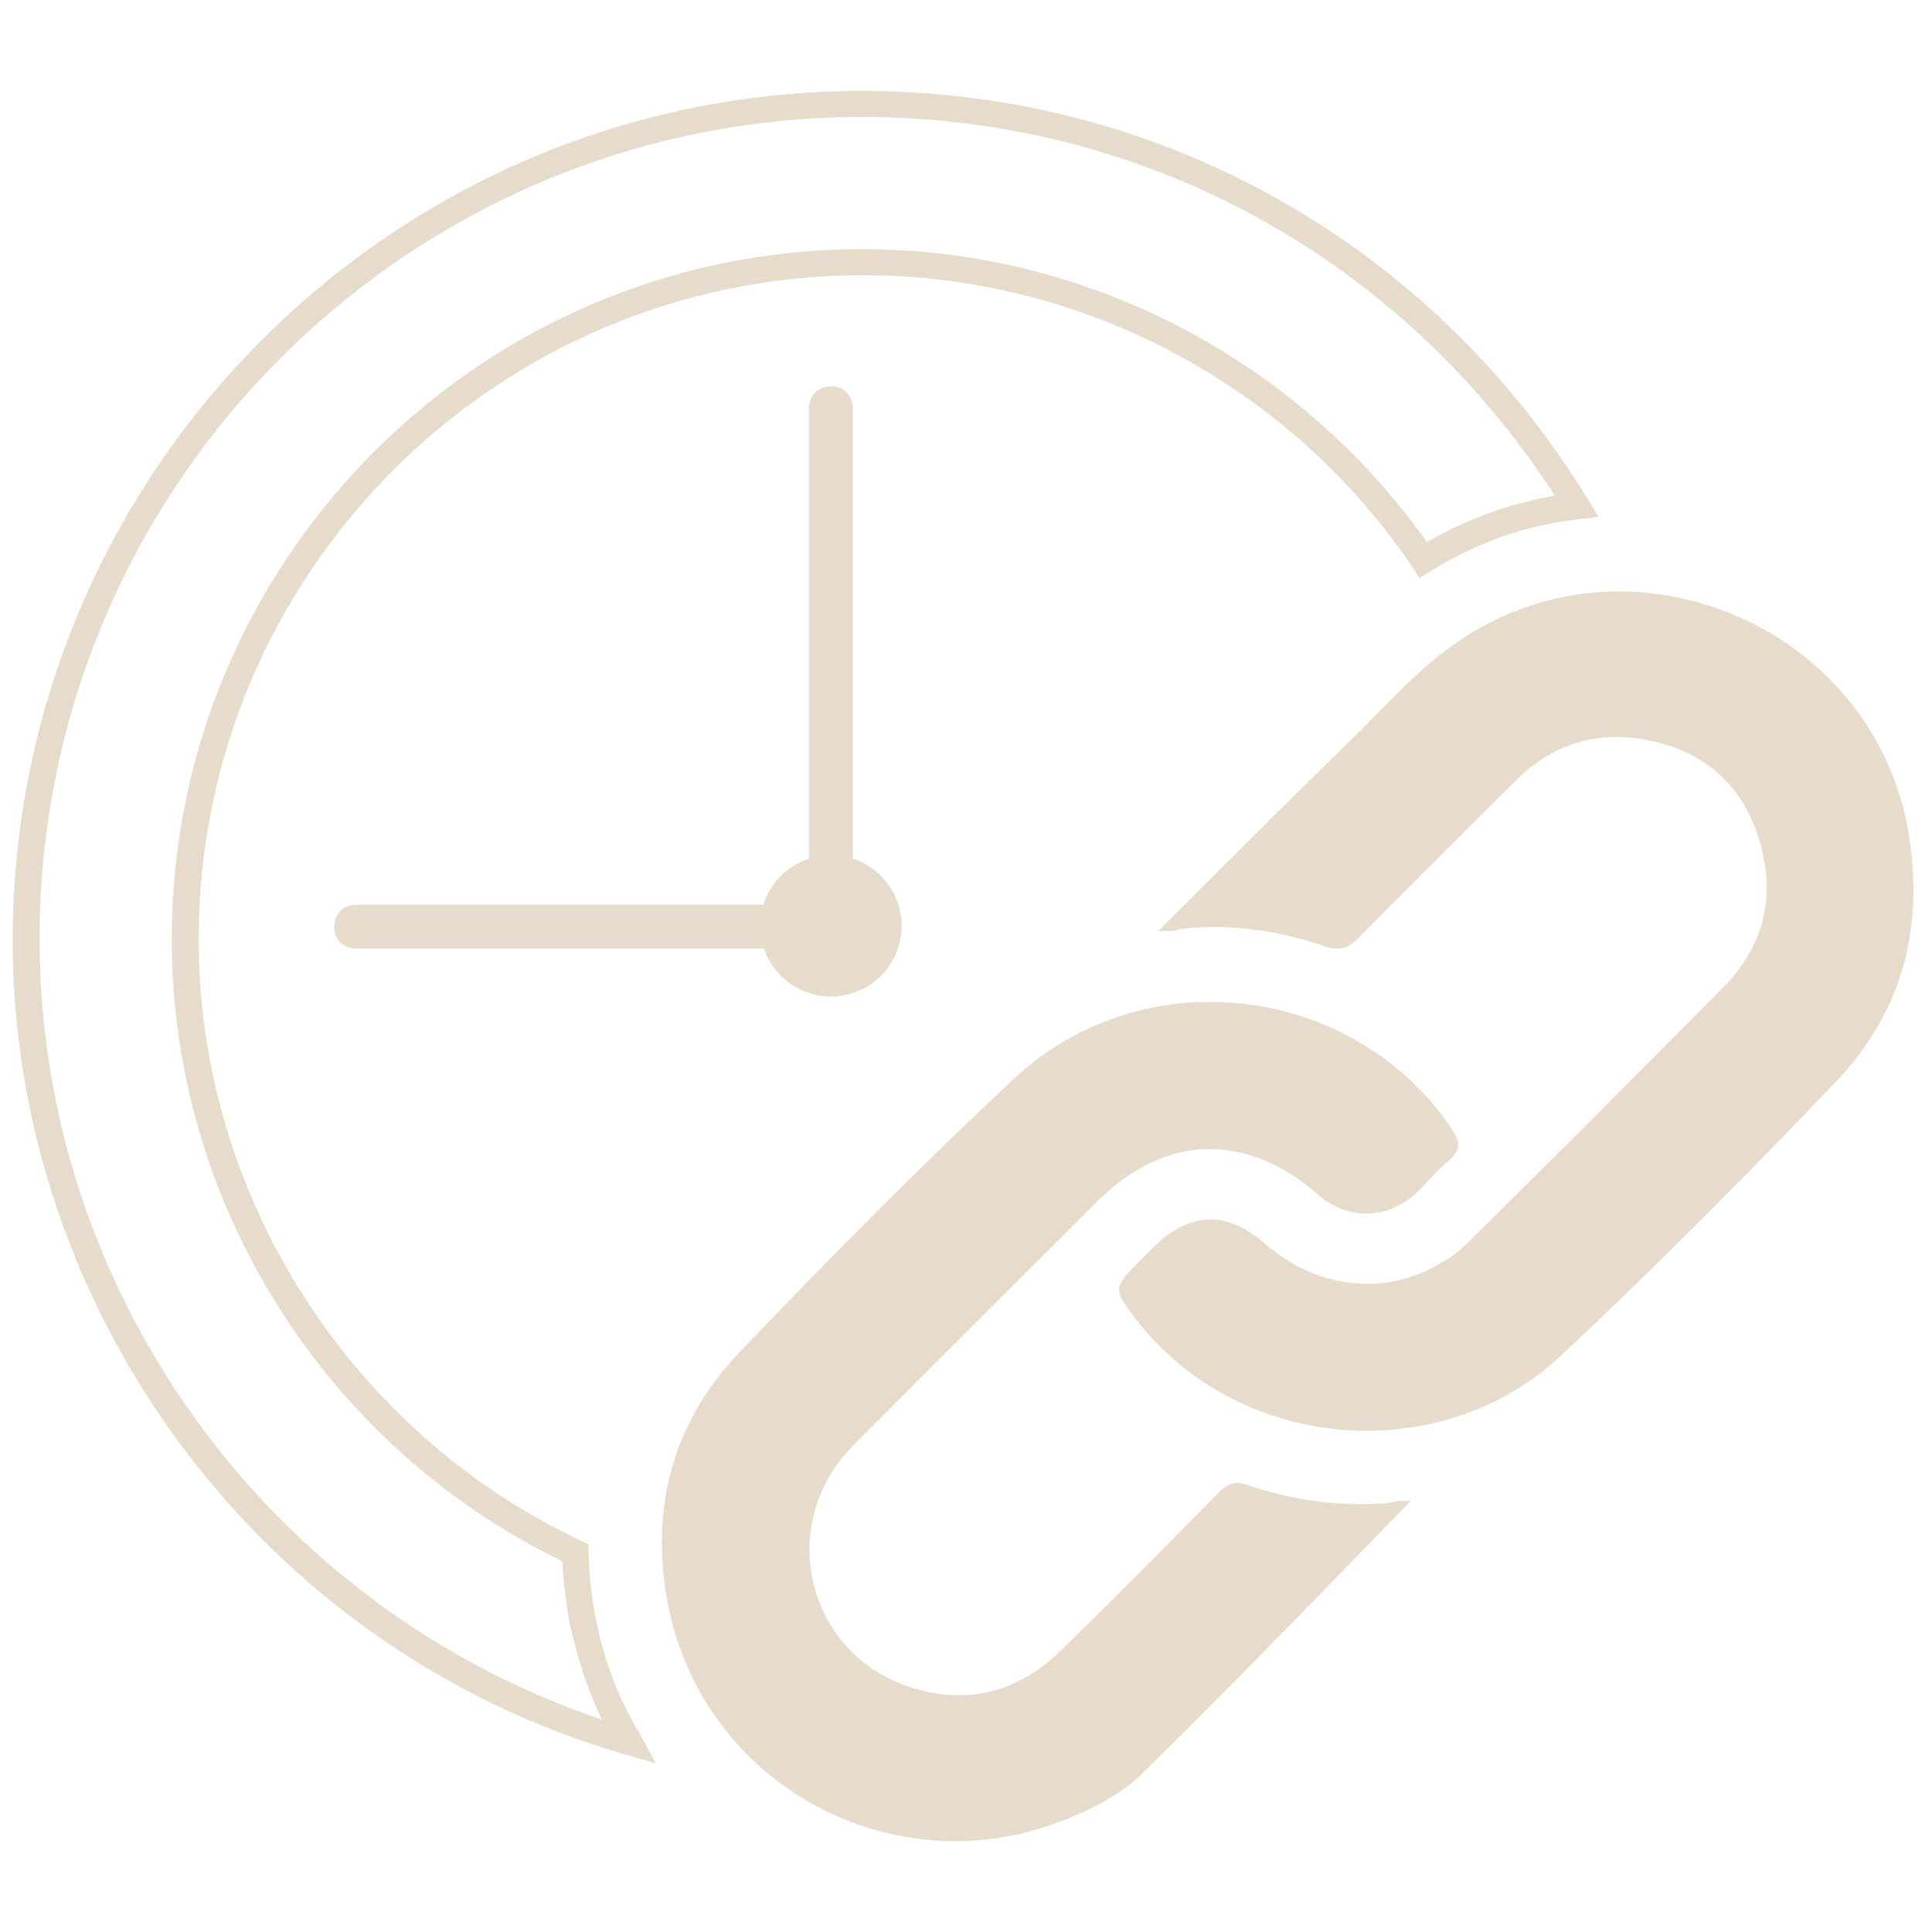 <svg enable-background="new 0 0 228.9 229.5" viewBox="0 0 228.9 229.5" xmlns="http://www.w3.org/2000/svg"><g fill="#e7dccb"><path d="m167.6 178.3c-10.6 10.9-21 21.7-31.8 32.3-2.4 2.4-5.6 4.1-8.8 5.4-20.5 8.6-43.6-3.8-47.7-25.6-2.1-11.2.6-21.5 8.6-29.8 10.6-11.1 21.3-21.9 32.5-32.4 15.4-14.4 40.4-11.4 52.1 6 1 1.5 1 2.5-.4 3.7-1.4 1.1-2.5 2.5-3.8 3.8-3.6 3.3-8.3 3.3-11.9.1-8.4-7.3-18-7-25.8.7-9.8 9.8-19.6 19.5-29.4 29.4-8.9 9.1-5.5 24 6.2 28.3 6.8 2.5 13.2 1.1 18.4-3.9 6.5-6.3 12.7-12.6 19-19 1.1-1.1 2-1.4 3.6-.8 5.3 1.8 10.9 2.5 16.4 2.1 1-.3 2.1-.3 2.8-.3z"/><path d="m137.6 110.6c7.9-7.9 15.4-15.4 23-22.8 4-3.9 7.7-8.2 12.2-11.3 20.5-14.5 49.7-2.3 53.9 22.4 1.9 11.2-.7 21.3-8.6 29.6-10.6 11.1-21.3 21.9-32.5 32.4-14.4 13.6-38.1 11.6-50.3-3.7-3.2-4.1-3.2-4.1.3-7.6l1.4-1.4c4.3-4.3 8.8-4.4 13.3-.4 6 5.2 14 6.3 20.6 2.4 1.4-.7 2.6-1.7 3.7-2.8 10-9.9 20.1-20 30-30 4.9-4.9 6.4-10.9 4.4-17.5-1.9-6.5-6.5-10.6-13-11.9-6.1-1.3-11.5.3-16 4.8-6.2 6.2-12.4 12.3-18.5 18.5-1.3 1.3-2.3 1.8-4.2 1.1-5.6-1.9-11.4-2.7-17.3-2-.5.3-1.1.2-2.4.2z"/><path d="m77.9 209.5-3.8-1.1c-42.7-12.4-72.6-52.2-72.6-96.8.1-55.6 45.3-100.8 100.9-100.8 35.4 0 67.6 18.1 86.2 48.5l1.3 2.1-2.4.3c-6.3.7-12.2 2.8-17.6 6.2l-1.3.8-.8-1.3c-14.7-21.7-39.2-34.7-65.3-34.7-43.5 0-78.9 35.4-78.9 78.9 0 30.4 17.9 58.5 45.5 71.5l.8.4v.9c.1 2.5.3 5 .8 7.5.9 5 2.7 9.8 5.3 14.1zm24.5-195.6c-53.9 0-97.7 43.8-97.7 97.7 0 41.9 27.3 79.4 66.8 92.7-1.8-3.7-3-7.6-3.9-11.7-.4-2.4-.7-4.8-.8-7.1-28.2-13.7-46.4-42.5-46.4-73.9 0-45.2 36.8-82 82-82 26.6 0 51.6 13 67.1 34.8 4.7-2.7 9.8-4.6 15.2-5.5-18.3-28.3-48.8-45-82.3-45z"/><circle cx="98.7" cy="110" r="8.4"/><path d="m101.3 112.7h-59c-1.5 0-2.6-1.1-2.6-2.6s1.1-2.6 2.6-2.6h53.8v-59c0-1.5 1.1-2.6 2.6-2.6s2.6 1.1 2.6 2.6z"/></g></svg>